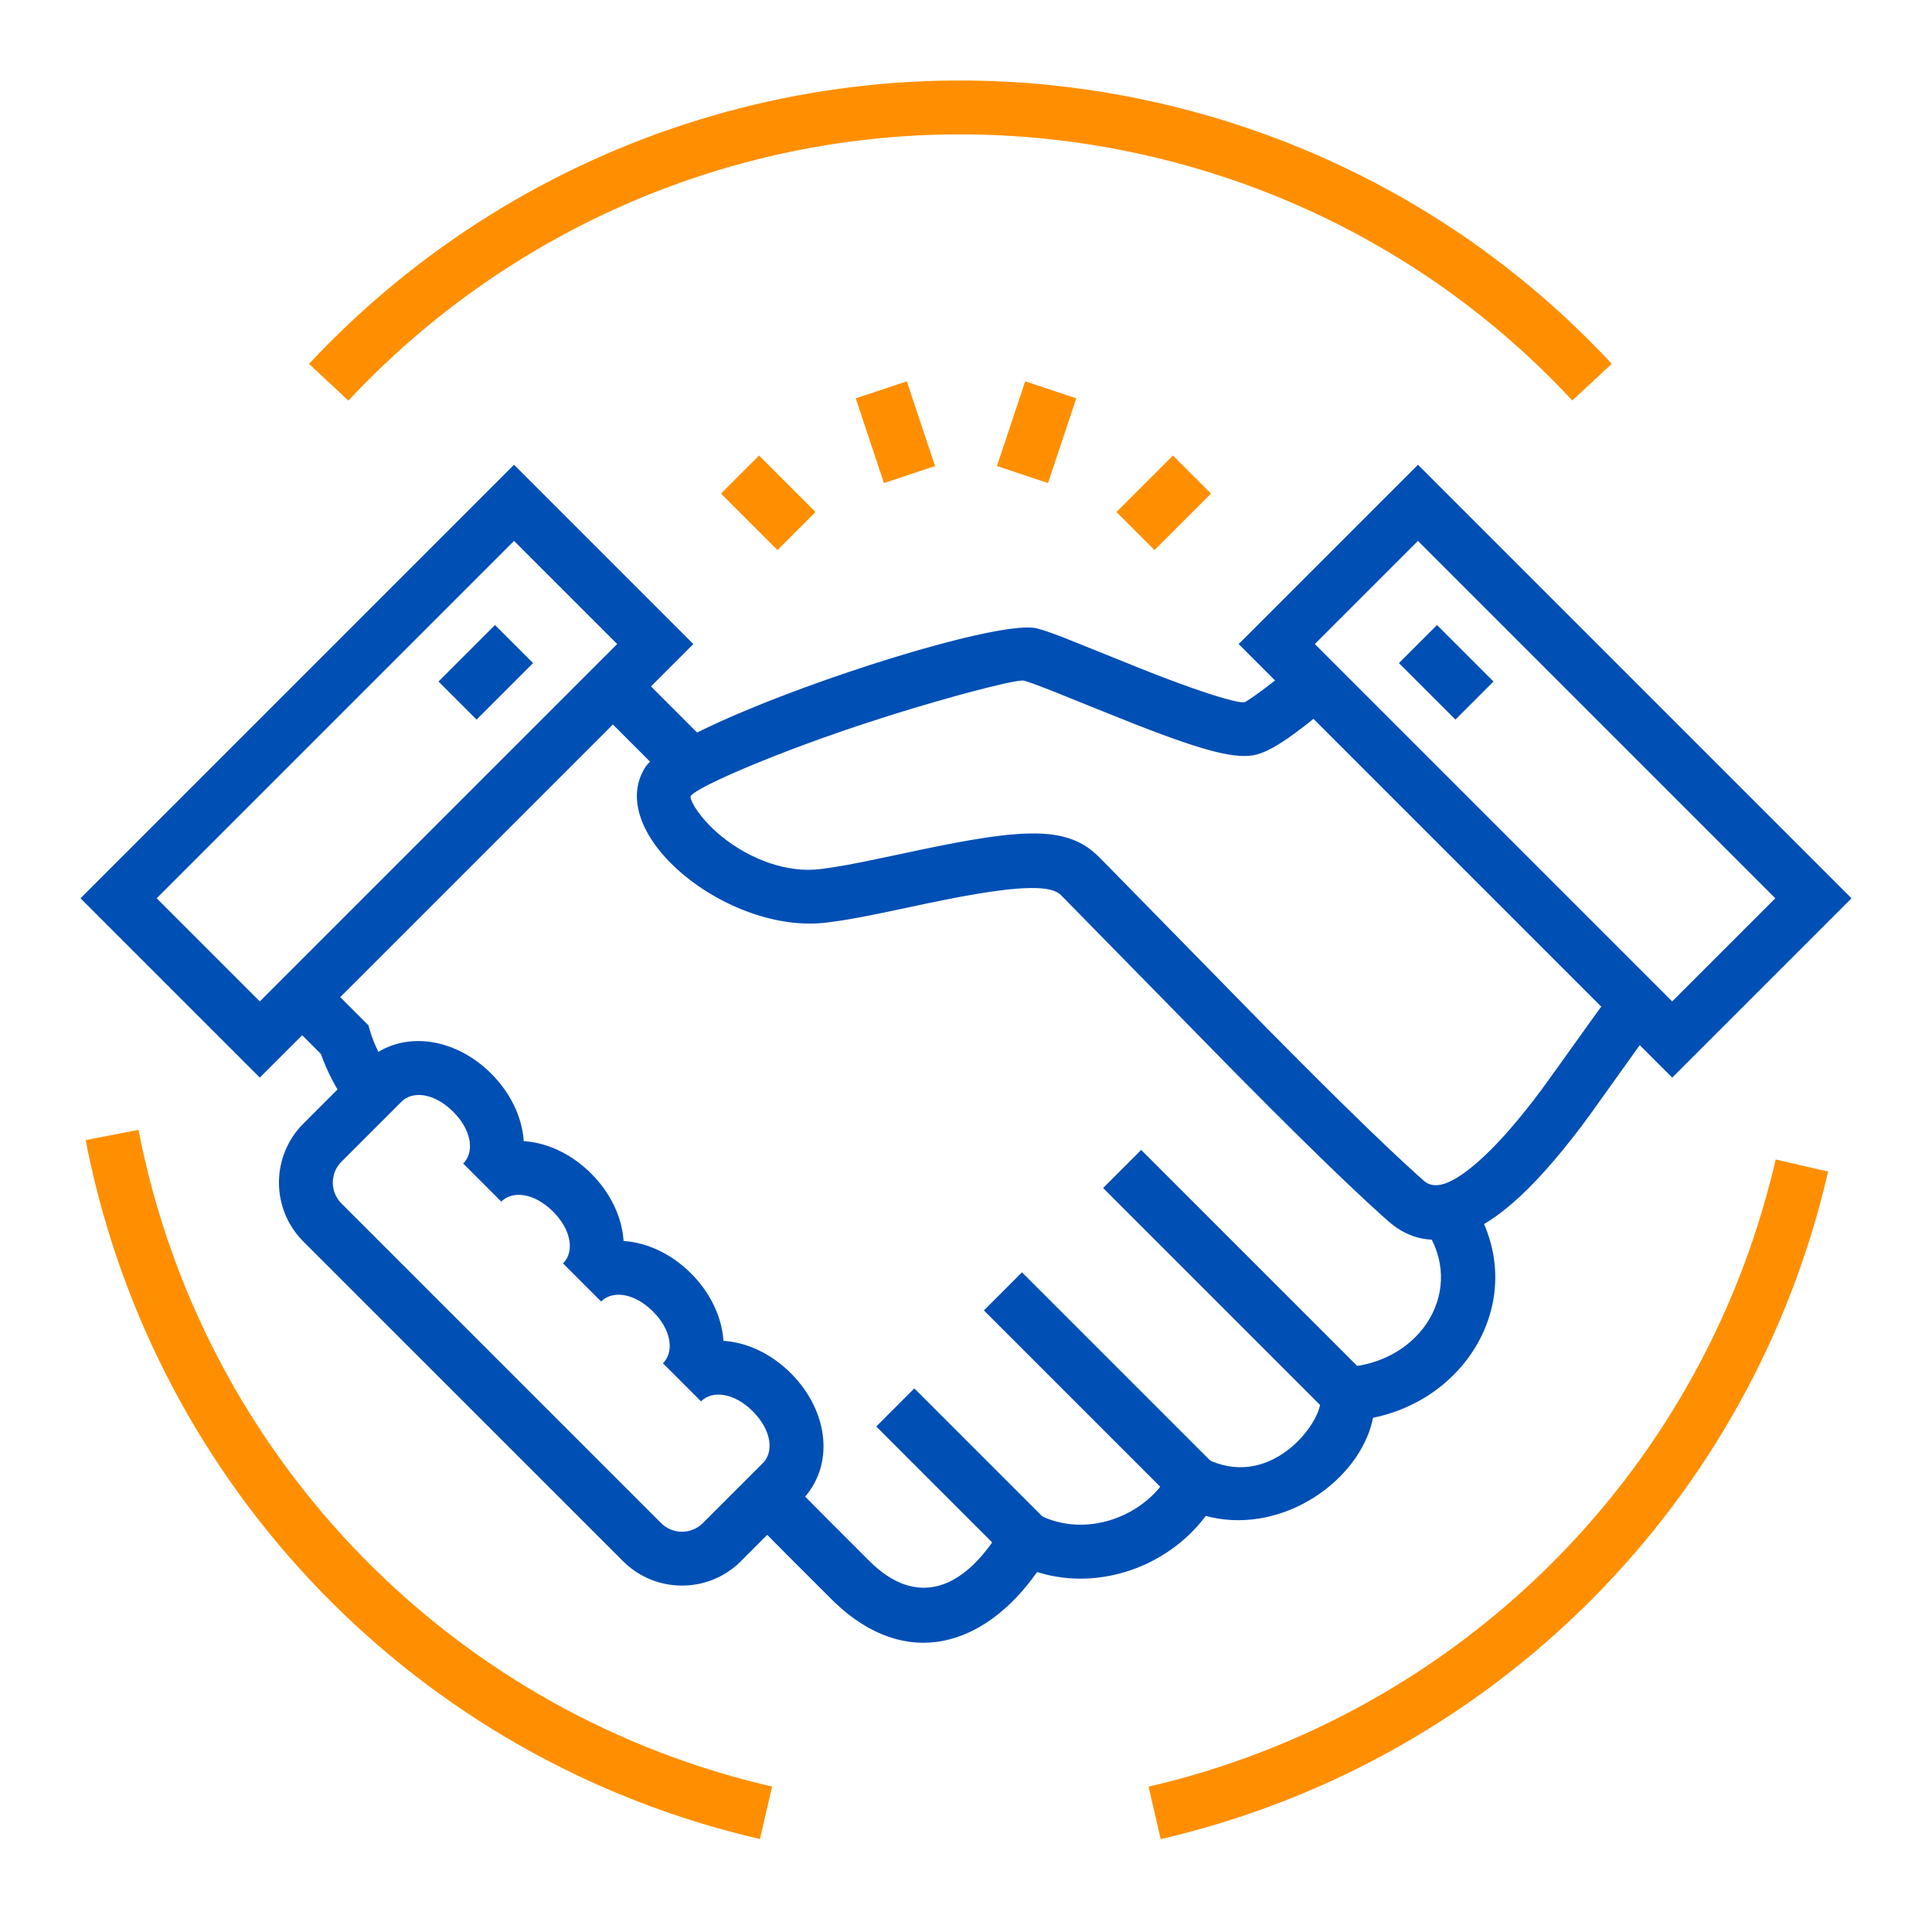 <svg width="96" height="96" viewBox="0 0 96 96" fill="none" xmlns="http://www.w3.org/2000/svg">
<path d="M72.839 59.276C76.158 63.717 73.441 69.203 68.498 70.388L68.223 70.448L68.199 70.569C67.529 73.554 63.811 76.206 60.167 75.388L59.913 75.325L59.856 75.402C58.011 77.808 54.706 79.039 51.672 78.156L51.532 78.113L51.515 78.138C48.899 81.832 45.028 83.005 41.485 79.632L41.303 79.453L38.919 77.07L36.943 75.07L38.846 73.189L40.817 75.183L43.194 77.561C45.527 79.893 47.879 79.045 49.733 75.979L49.849 75.785L50.487 74.684L51.618 75.267C53.935 76.461 56.874 75.38 58.081 73.25L58.17 73.084L58.771 71.909L59.953 72.493C61.378 73.197 62.799 72.975 64.023 72.027C64.998 71.272 65.626 70.171 65.625 69.555L65.618 69.452L65.421 68.019L66.865 67.935C70.653 67.712 72.884 64.035 70.807 61.032L70.696 60.877L72.839 59.276Z" fill="#004FB5"/>
<path d="M15.578 48.219L18.309 50.95L18.405 51.279C18.596 51.931 18.983 52.691 19.504 53.457L19.682 53.712L17.51 55.274C16.89 54.411 16.387 53.523 16.054 52.665L15.945 52.37L13.686 50.111L15.578 48.219Z" fill="#004FB5"/>
<path d="M31.492 33.253L34.807 36.569L32.915 38.46L29.6 35.145L31.492 33.253Z" fill="#004FB5"/>
<path d="M32.044 38.154C32.318 37.709 33.186 37.136 34.415 36.509L34.925 36.256C35.19 36.129 35.467 35.999 35.756 35.868L36.348 35.606C36.449 35.562 36.551 35.518 36.654 35.474L37.286 35.209L37.939 34.943L38.611 34.679L39.298 34.416L39.997 34.156L40.705 33.9L41.419 33.649L42.134 33.404L43.204 33.051C43.323 33.012 43.441 32.974 43.559 32.937L44.26 32.717L44.951 32.507L45.628 32.308L46.286 32.122L46.924 31.949L47.537 31.791C47.637 31.766 47.736 31.742 47.834 31.718L48.404 31.584C48.497 31.563 48.588 31.543 48.677 31.523L49.198 31.416C50.285 31.202 51.108 31.122 51.515 31.223L51.604 31.246L51.802 31.304L52.03 31.378L52.437 31.524L52.934 31.713L56.665 33.214L57.395 33.502L58.141 33.787L58.608 33.96L59.261 34.195L59.853 34.397L60.211 34.514L60.538 34.616L60.834 34.703L61.214 34.804L61.425 34.851C61.617 34.89 61.754 34.904 61.831 34.892L61.881 34.871L61.97 34.821L62.17 34.691L62.343 34.571L62.657 34.345L62.897 34.165L63.298 33.857L63.589 33.629L64.053 33.254L64.377 32.985L66.096 35.035L65.406 35.605L64.983 35.944C64.915 35.998 64.848 36.05 64.782 36.101L64.401 36.39L64.044 36.647C63.299 37.168 62.722 37.461 62.241 37.536C61.716 37.617 61.029 37.531 60.097 37.277L59.682 37.158L59.236 37.019L58.758 36.86L58.244 36.68L57.696 36.48L57.11 36.259L56.485 36.019L54.508 35.23L52.343 34.355L51.816 34.15L51.397 33.992L51.175 33.914L51 33.856L50.87 33.819C50.846 33.814 50.806 33.813 50.751 33.817L50.62 33.831L50.35 33.876L50.124 33.921L49.723 34.009L49.08 34.163L48.329 34.356L47.705 34.523L46.568 34.843L45.59 35.13L44.828 35.361L43.786 35.688L42.729 36.032L41.92 36.305L40.859 36.677C40.339 36.863 39.836 37.048 39.355 37.23L38.425 37.59L37.493 37.965L36.844 38.238L36.255 38.495L35.734 38.733L35.426 38.881L35.152 39.018L34.913 39.145L34.711 39.26C34.681 39.278 34.652 39.295 34.625 39.312L34.482 39.408C34.4 39.467 34.346 39.517 34.322 39.557C34.24 39.69 34.711 40.625 35.842 41.548C37.293 42.732 39.156 43.389 40.766 43.184L41.159 43.13L41.696 43.047L42.134 42.97L42.803 42.841L43.844 42.627L45.89 42.194L46.85 41.999L47.738 41.83L48.292 41.733L48.816 41.648L49.312 41.575C49.392 41.564 49.471 41.554 49.55 41.544L50.005 41.491C50.079 41.483 50.152 41.476 50.224 41.47L50.643 41.437C50.71 41.433 50.777 41.429 50.843 41.426L51.227 41.415C52.72 41.397 53.696 41.724 54.504 42.482L54.948 42.926L62.803 50.942L64.233 52.384L65.321 53.473L66.59 54.731L68.021 56.127L69.042 57.102L69.734 57.75L70.364 58.326L70.748 58.669C71.263 59.124 72.072 58.916 73.4 57.766C74.241 57.037 75.153 56.021 76.155 54.73L76.574 54.178L77.424 53.002L79.167 50.565L79.519 50.082L79.863 49.627C79.884 49.6 79.903 49.577 79.92 49.556L79.965 49.504L81.947 51.301L81.923 51.329L81.617 51.737L79.066 55.304L78.625 55.905L78.537 56.021C77.333 57.603 76.228 58.856 75.152 59.788C72.936 61.706 70.775 62.262 68.978 60.675L68.599 60.337L67.984 59.776L67.078 58.928L66.333 58.216L65.532 57.441L64.377 56.306L63.122 55.059L61.411 53.34L52.712 44.471C52.474 44.233 51.991 44.116 51.204 44.125L50.895 44.134L50.556 44.155L50.188 44.188C50.124 44.195 50.059 44.202 49.993 44.209L49.579 44.26L49.134 44.323L48.656 44.398L48.146 44.485L47.603 44.584L47.025 44.695L46.093 44.885L43.899 45.349L42.915 45.546L42.418 45.637L41.966 45.714L41.677 45.759L41.104 45.838C36.167 46.467 30.014 41.447 32.044 38.154Z" fill="#004FB5"/>
<path d="M45.431 68.99L51.951 75.51L50.059 77.402L43.54 70.882L45.431 68.99Z" fill="#004FB5"/>
<path d="M50.781 63.221L60.307 72.747L58.415 74.639L48.889 65.113L50.781 63.221Z" fill="#004FB5"/>
<path d="M56.705 57.14L67.889 68.324L65.997 70.216L54.813 59.032L56.705 57.14Z" fill="#004FB5"/>
<path d="M92 44.635L70.458 23.093L61.548 32.003L83.09 53.545L92 44.635ZM70.457 26.877L88.215 44.635L83.09 49.76L65.332 32.002L70.457 26.877Z" fill="#004FB5"/>
<path d="M71.404 31.057L74.211 33.864L72.319 35.756L69.512 32.949L71.404 31.057Z" fill="#004FB5"/>
<path d="M34.452 32.003L25.542 23.093L4 44.635L12.91 53.545L34.452 32.003ZM25.542 26.877L30.667 32.002L12.909 49.76L7.784 44.635L25.542 26.877Z" fill="#004FB5"/>
<path d="M24.596 31.057L26.488 32.949L23.681 35.756L21.789 33.864L24.596 31.057Z" fill="#004FB5"/>
<path d="M6.882 56.141C9.949 71.992 21.951 84.782 37.88 88.659L38.364 88.774L37.762 91.381C20.725 87.447 7.813 73.963 4.357 57.16L4.255 56.65L6.882 56.141Z" fill="#FF8F00"/>
<path d="M88.231 57.614L90.838 58.216C87.034 74.694 74.286 87.341 58.164 91.269L57.675 91.385L57.071 88.778C72.283 85.254 84.377 73.491 88.121 58.082L88.231 57.614Z" fill="#FF8F00"/>
<path d="M15.356 18.08C26.071 6.613 42.106 1.546 57.673 5.139C66.198 7.107 73.785 11.472 79.696 17.661L80.087 18.076L78.129 19.899C72.524 13.878 65.262 9.637 57.071 7.746C42.602 4.407 27.704 9.029 17.637 19.561L17.311 19.907L15.356 18.08Z" fill="#FF8F00"/>
<path d="M18.053 52.854L15.075 55.832C13.457 57.45 13.457 60.074 15.075 61.693L30.956 77.573C32.575 79.192 35.199 79.192 36.817 77.573L39.796 74.595C41.525 72.868 41.182 70.122 39.299 68.237L39.14 68.084C38.229 67.235 37.137 66.734 36.062 66.635L35.946 66.626L35.939 66.512C35.834 65.374 35.278 64.216 34.337 63.275L34.178 63.122C33.266 62.273 32.174 61.772 31.099 61.673L30.984 61.664L30.976 61.55C30.872 60.412 30.316 59.255 29.374 58.312L29.215 58.159C28.304 57.31 27.212 56.809 26.137 56.71L26.022 56.702L26.014 56.586C25.909 55.448 25.352 54.291 24.41 53.35C22.528 51.467 19.781 51.124 18.053 52.854ZM22.519 55.242C23.403 56.125 23.567 57.148 23.092 57.732L23.016 57.816L24.908 59.708C25.474 59.142 26.555 59.277 27.482 60.204C28.365 61.087 28.529 62.111 28.053 62.695L27.977 62.78L29.869 64.671C30.436 64.105 31.517 64.24 32.446 65.168C33.328 66.05 33.492 67.073 33.017 67.657L32.941 67.741L34.833 69.633C35.399 69.067 36.48 69.202 37.407 70.129C38.334 71.057 38.469 72.138 37.904 72.703L34.925 75.681C34.352 76.255 33.422 76.255 32.848 75.681L16.967 59.801C16.394 59.227 16.394 58.297 16.967 57.724L19.946 54.745C20.511 54.18 21.592 54.315 22.519 55.242Z" fill="#004FB5"/>
<path d="M37.717 22.635L40.524 25.442L38.632 27.334L35.825 24.527L37.717 22.635Z" fill="#FF8F00"/>
<path d="M45.058 18.947L46.462 23.158L43.924 24.004L42.52 19.793L45.058 18.947Z" fill="#FF8F00"/>
<path d="M50.942 18.947L53.48 19.793L52.076 24.004L49.538 23.158L50.942 18.947Z" fill="#FF8F00"/>
<path d="M58.283 22.635L60.175 24.527L57.368 27.334L55.476 25.442L58.283 22.635Z" fill="#FF8F00"/>
</svg>

